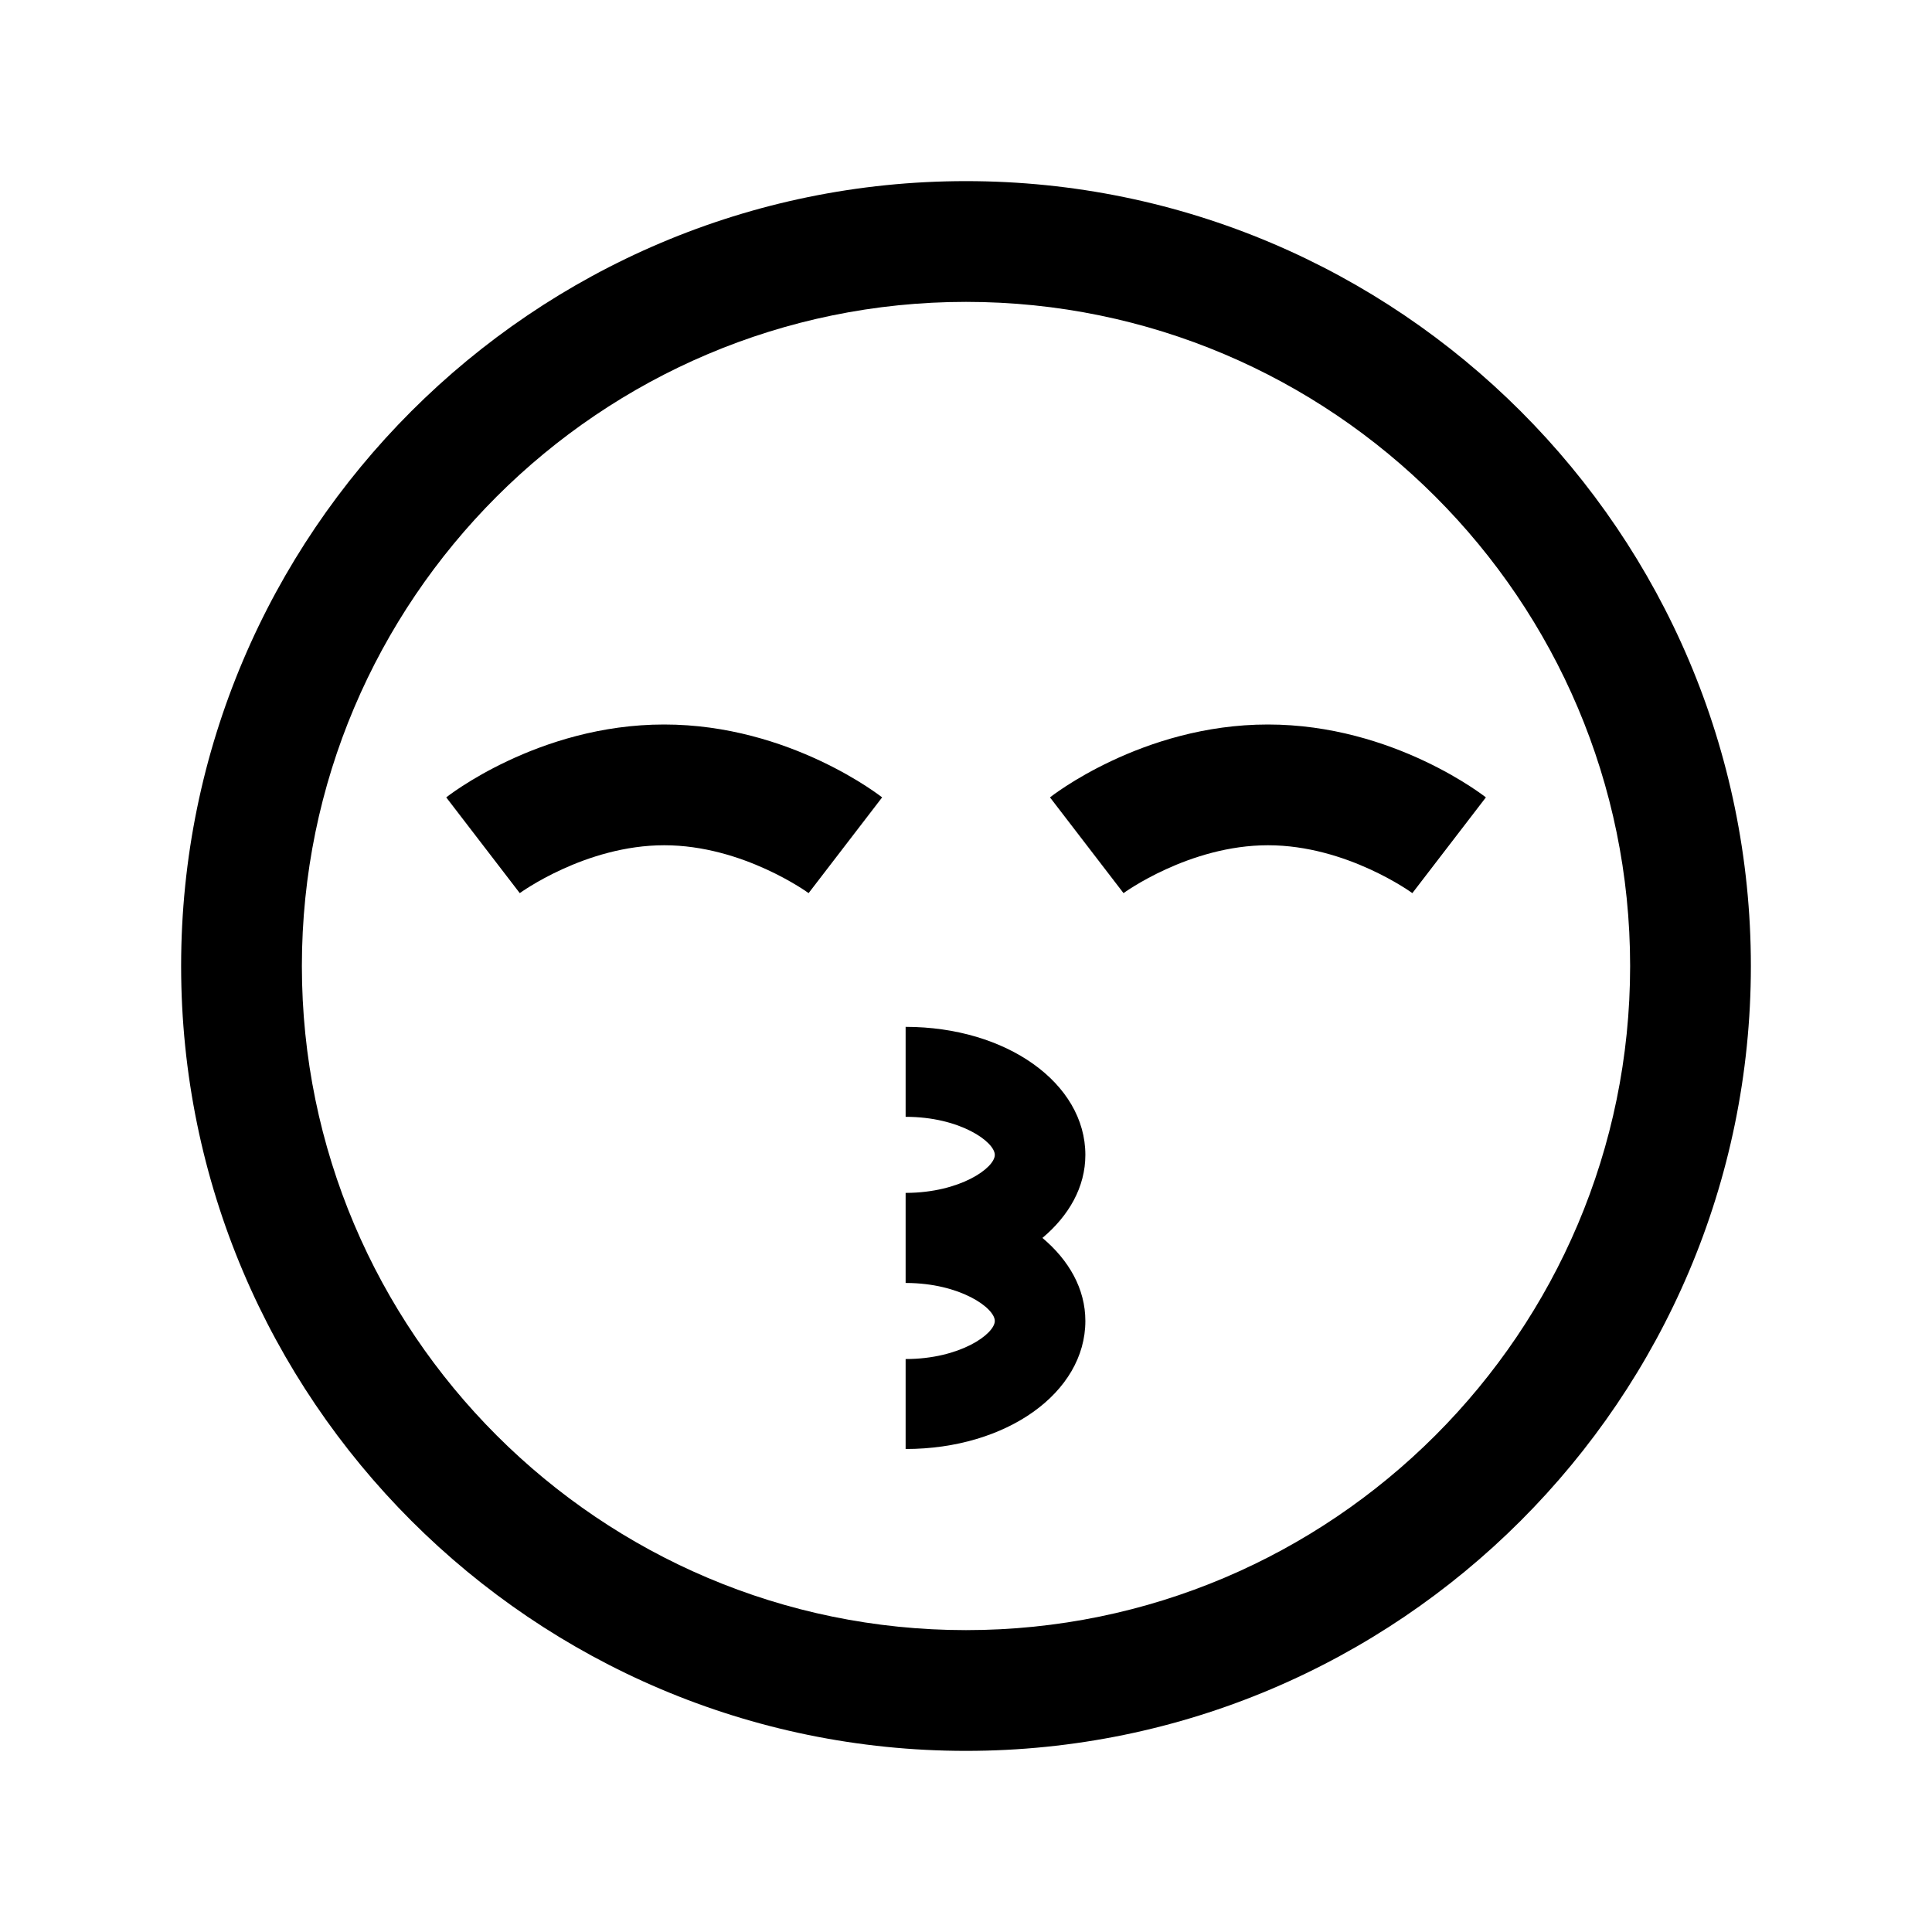 <svg xmlns="http://www.w3.org/2000/svg" viewBox="0 0 32 32"><path d="M 16 3 C 8.832 3 3 8.832 3 16 C 3 23.168 8.832 29 16 29 C 23.168 29 29 23.168 29 16 C 29 8.832 23.168 3 16 3 z M 16 5 C 22.065 5 27 9.935 27 16 C 27 22.065 22.065 27 16 27 C 9.935 27 5 22.065 5 16 C 5 9.935 9.935 5 16 5 z M 11 12 C 8.906 12 7.391 13.207 7.391 13.207 L 8.609 14.793 C 8.609 14.793 9.693 14 11.002 14 C 12.311 14 13.393 14.793 13.393 14.793 L 14.611 13.207 C 14.609 13.207 13.094 12 11 12 z M 21 12 C 18.906 12 17.391 13.207 17.391 13.207 L 18.609 14.793 C 18.609 14.793 19.693 14 21.002 14 C 22.311 14 23.393 14.793 23.393 14.793 L 24.611 13.207 C 24.609 13.207 23.094 12 21 12 z M 15 17.008 L 15 18.498 C 15.902 18.498 16.477 18.913 16.477 19.129 C 16.477 19.344 15.905 19.754 15.01 19.758 C 15.006 19.758 15.003 19.758 15 19.758 L 15 19.76 L 15 21.248 L 15 21.25 C 15.003 21.25 15.006 21.25 15.01 21.25 C 15.905 21.253 16.477 21.664 16.477 21.879 C 16.477 22.095 15.901 22.51 15 22.51 L 15 24 C 16.669 24 17.977 23.068 17.977 21.879 C 17.977 21.347 17.705 20.873 17.266 20.504 C 17.705 20.135 17.977 19.661 17.977 19.129 C 17.977 17.94 16.669 17.008 15 17.008 z"/></svg>